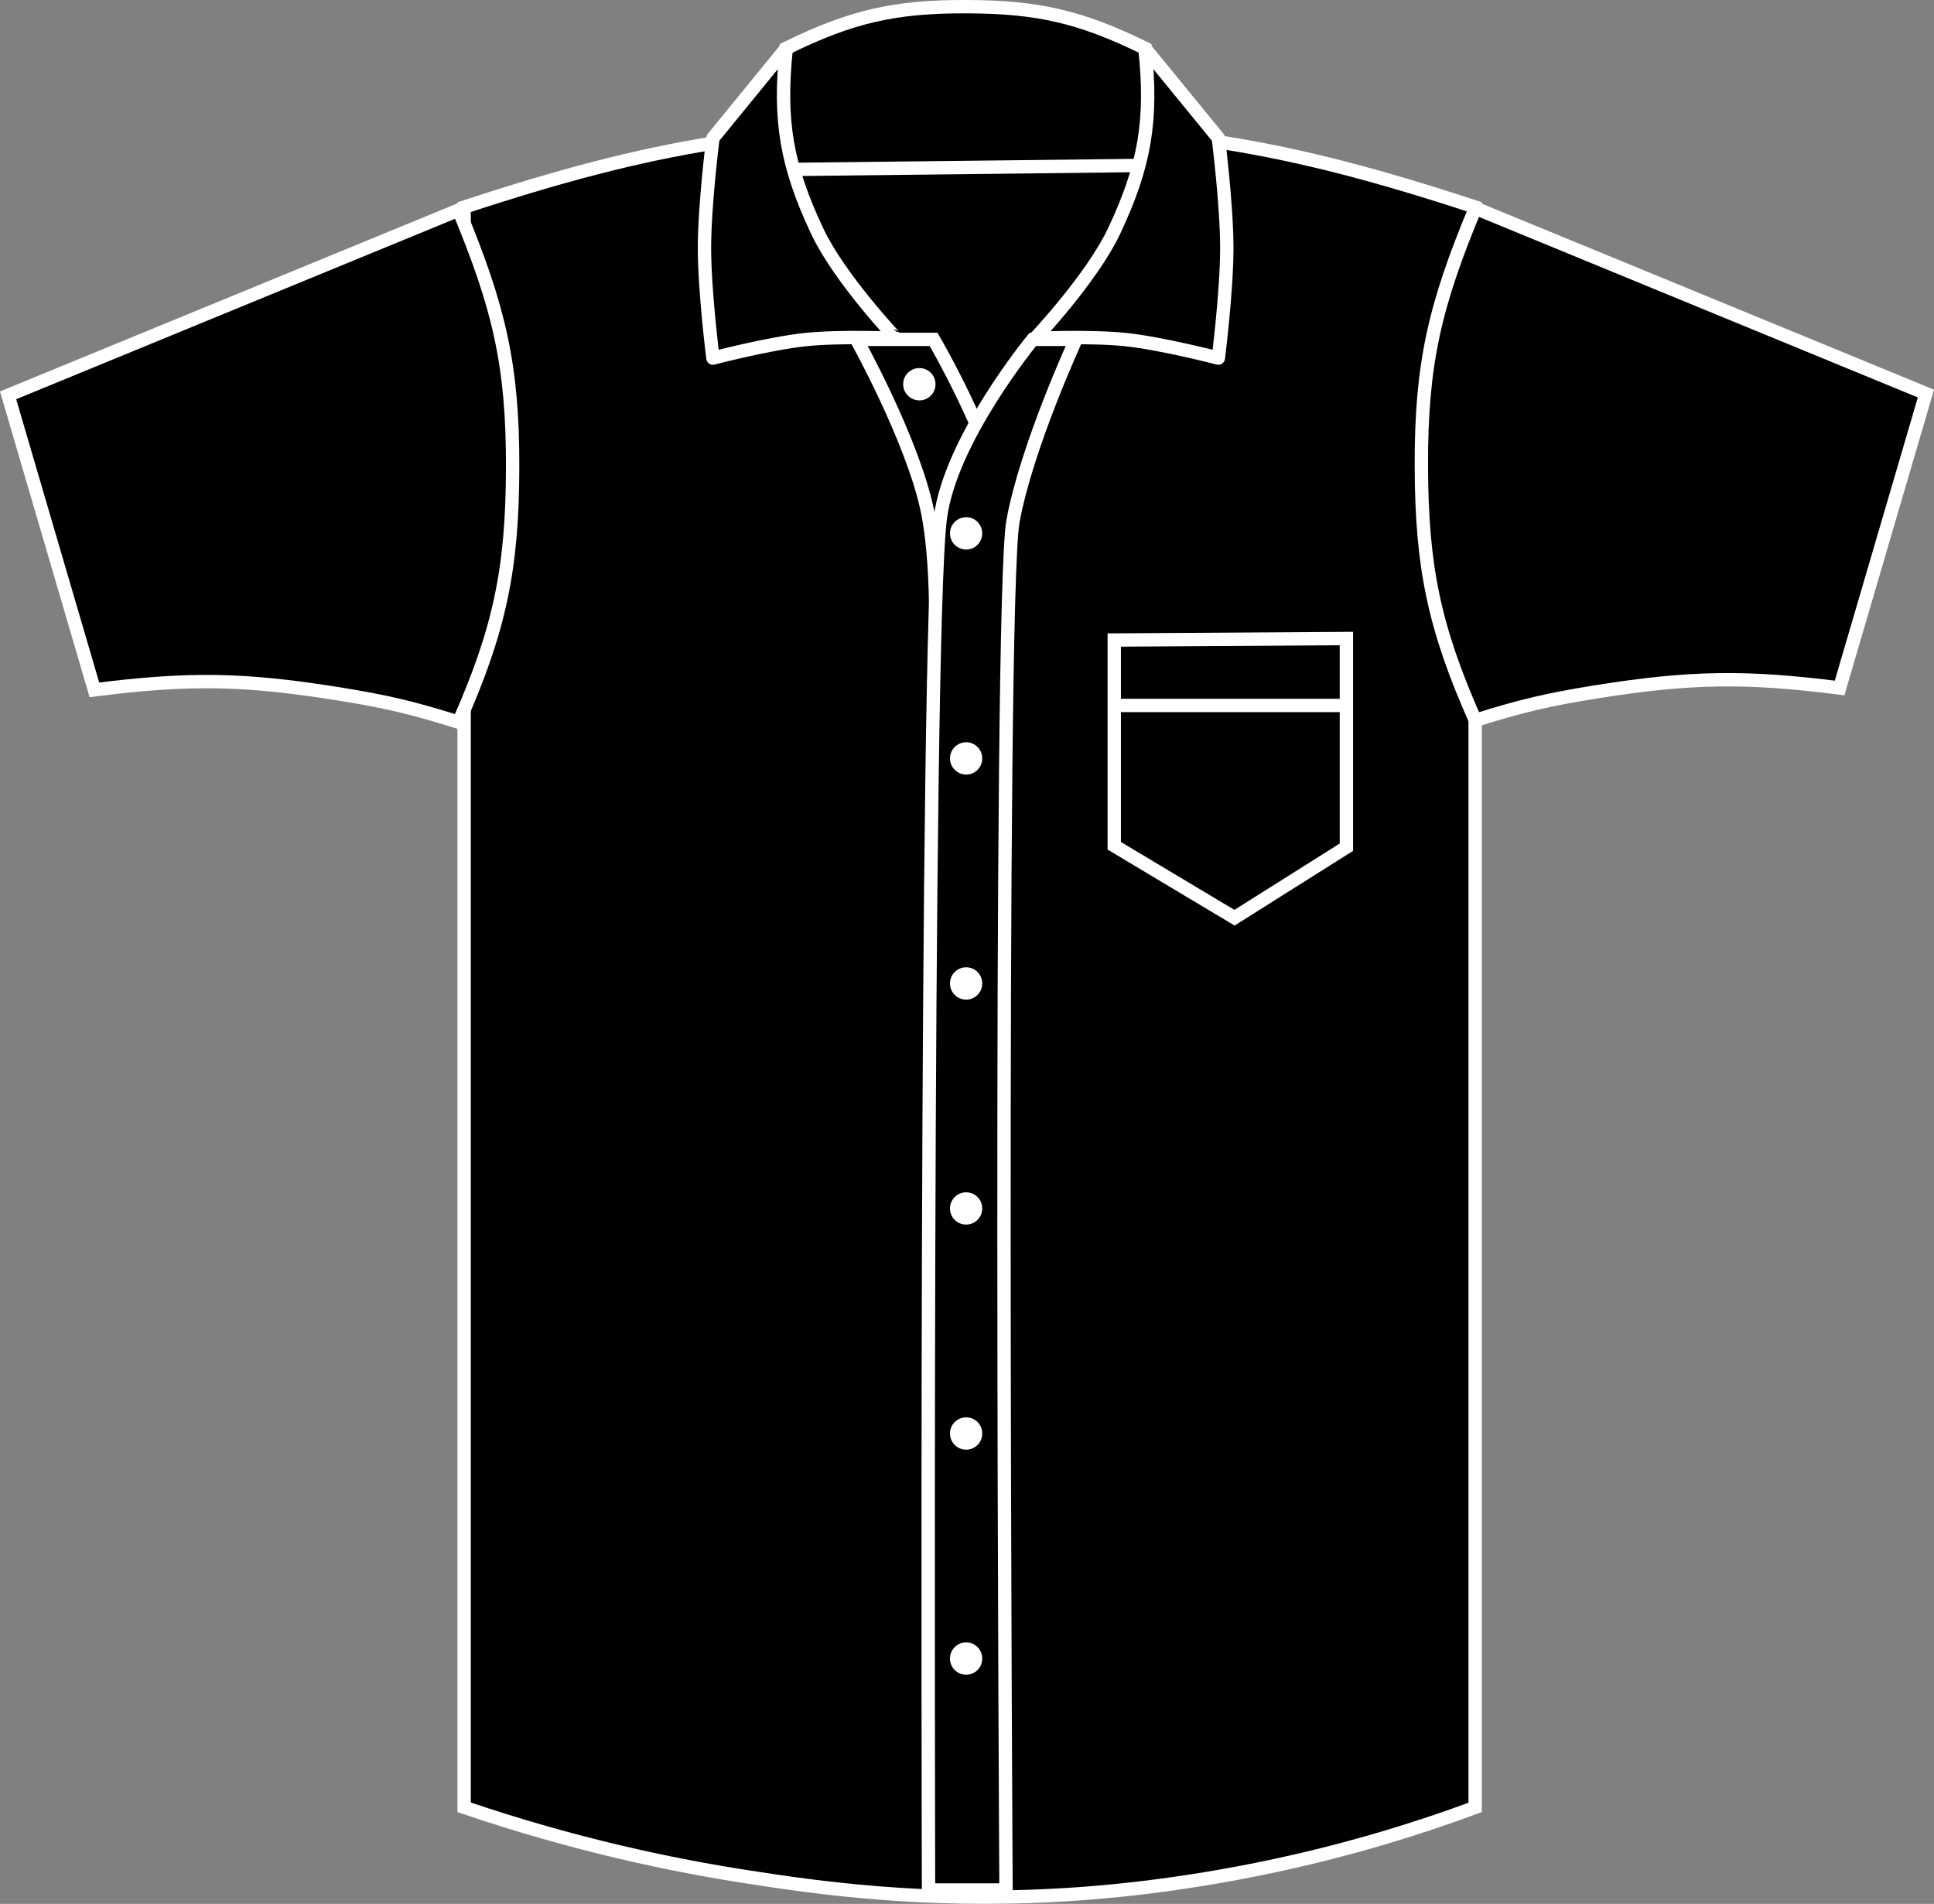 <?xml version="1.0" encoding="iso-8859-1"?>
<!-- Generator: Adobe Illustrator 23.0.4, SVG Export Plug-In . SVG Version: 6.00 Build 0)  -->
<svg version="1.1" id="black" xmlns="http://www.w3.org/2000/svg" xmlns:xlink="http://www.w3.org/1999/xlink" x="0px" y="0px"
	 viewBox="0 0 20.568 20.246" style="enable-background:new 0 0 20.568 20.246;" xml:space="preserve">
<rect x="0" y="0" width="20.568" height="20.246" fill="#808080" stroke="none"/>
<g>
	<g>
		<path style="fill:#FFFFFF;" d="M10.189,6.718c0-0.095,0.077-0.172,0.172-0.172c0.096,0,0.172,0.077,0.172,0.172
			c0,0.095-0.076,0.172-0.172,0.172C10.267,6.89,10.189,6.813,10.189,6.718L10.189,6.718z"/>
	</g>
	<g>
		<path style="stroke:#FFFFFF;stroke-width:0.142;stroke-miterlimit:3.864;" d="M4.936,2.203C6.952,1.539,8.187,1.34,10.311,1.34
			c2.124,0,3.359,0.198,5.377,0.862v17.018c-0.58,0.215-1.292,0.439-2.12,0.617c-1.069,0.23-1.914,0.292-2.25,0.312
			c-1.504,0.09-2.649-0.079-3.354-0.188c-0.815-0.125-1.854-0.343-3.028-0.742V2.203z"/>
	</g>
	<g>
		<path style="stroke:#FFFFFF;stroke-width:0.142;stroke-miterlimit:3.864;" d="M8.359,0.515c0.693-0.341,1.158-0.448,1.931-0.444
			c0.757,0.003,1.21,0.11,1.89,0.444l0.164,1.242L8.219,1.804L8.359,0.515L8.359,0.515z"/>
	</g>
	<g>
		<path style="stroke:#FFFFFF;stroke-width:0.142;stroke-miterlimit:3.864;" d="M9.109,3.609h0.82c0,0,0.606,1.039,0.75,1.777
			v1.809L9.936,7.193c0,0,0.068-1.097-0.076-1.774C9.701,4.671,9.109,3.609,9.109,3.609L9.109,3.609z"/>
	</g>
	<g>
		<path style="fill-rule:evenodd;clip-rule:evenodd;stroke:#FFFFFF;stroke-width:0.142;stroke-miterlimit:3.864;" d="
			M11.443,3.609h-0.459c0,0-0.876,1.061-0.984,1.9C9.836,6.782,9.875,20.098,9.875,20.098h0.824c0,0-0.082-13.683,0.074-14.555
			C10.916,4.753,11.443,3.609,11.443,3.609L11.443,3.609z"/>
	</g>
	<g>
		<path style="fill:#FFFFFF;" d="M9.605,4.086c0-0.095,0.077-0.172,0.172-0.172c0.096,0,0.172,0.077,0.172,0.172
			c0,0.095-0.076,0.172-0.172,0.172C9.683,4.257,9.605,4.18,9.605,4.086L9.605,4.086z"/>
	</g>
	<g>
		<path style="stroke:#FFFFFF;stroke-width:0.142;stroke-linejoin:round;stroke-miterlimit:3;" d="M11.848,2.458
			c0.328-0.696,0.41-1.18,0.328-1.945l0.781,0.955c0,0,0.09,0.711,0.09,1.169c0,0.459-0.09,1.171-0.09,1.171
			s-0.598-0.156-0.987-0.197c-0.374-0.039-0.962-0.013-0.962-0.013S11.612,2.958,11.848,2.458L11.848,2.458z"/>
	</g>
	<g>
		<path style="stroke:#FFFFFF;stroke-width:0.142;stroke-linejoin:round;stroke-miterlimit:3;" d="M8.691,2.458
			c-0.328-0.696-0.41-1.18-0.329-1.945l-0.78,0.955c0,0-0.09,0.711-0.09,1.169c0,0.459,0.09,1.171,0.09,1.171
			s0.596-0.156,0.986-0.197c0.374-0.039,0.963-0.013,0.963-0.013S8.926,2.958,8.691,2.458L8.691,2.458z"/>
	</g>
	<g>
		<path style="fill:#FFFFFF;" d="M10.103,5.672c0-0.095,0.077-0.172,0.172-0.172c0.095,0,0.171,0.077,0.171,0.172
			s-0.076,0.172-0.171,0.172C10.18,5.843,10.103,5.767,10.103,5.672L10.103,5.672z"/>
	</g>
	<g>
		<path style="fill:#FFFFFF;" d="M10.103,8.065c0-0.095,0.077-0.172,0.172-0.172c0.095,0,0.171,0.077,0.171,0.172
			c0,0.095-0.076,0.172-0.171,0.172C10.18,8.236,10.103,8.159,10.103,8.065L10.103,8.065z"/>
	</g>
	<g>
		<path style="fill:#FFFFFF;" d="M10.103,10.458c0-0.095,0.077-0.172,0.172-0.172c0.095,0,0.171,0.077,0.171,0.172
			c0,0.095-0.076,0.172-0.171,0.172C10.18,10.63,10.103,10.553,10.103,10.458L10.103,10.458z"/>
	</g>
	<g>
		<path style="fill:#FFFFFF;" d="M10.103,12.851c0-0.095,0.077-0.172,0.172-0.172c0.095,0,0.171,0.077,0.171,0.172
			c0,0.095-0.076,0.171-0.171,0.171C10.18,13.023,10.103,12.946,10.103,12.851L10.103,12.851z"/>
	</g>
	<g>
		<path style="fill:#FFFFFF;" d="M10.103,15.244c0-0.096,0.077-0.172,0.172-0.172c0.095,0,0.171,0.076,0.171,0.172
			c0,0.095-0.076,0.172-0.171,0.172C10.18,15.416,10.103,15.339,10.103,15.244L10.103,15.244z"/>
	</g>
	<g>
		<path style="fill:#FFFFFF;" d="M10.103,17.637c0-0.095,0.077-0.172,0.172-0.172c0.095,0,0.171,0.077,0.171,0.172
			c0,0.096-0.076,0.172-0.171,0.172C10.18,17.809,10.103,17.733,10.103,17.637L10.103,17.637z"/>
	</g>
	<g>
		<path style="stroke:#FFFFFF;stroke-width:0.142;stroke-miterlimit:3.864;" d="M0.086,4.204l0.918,3.132
			c0.999-0.127,1.587-0.119,2.581,0.04C4.097,7.457,4.384,7.525,4.878,7.68c0.436-0.987,0.571-1.627,0.574-2.706
			c0.003-1.092-0.146-1.709-0.574-2.74L0.086,4.204L0.086,4.204z"/>
	</g>
	<g>
		<path style="stroke:#FFFFFF;stroke-width:0.142;stroke-miterlimit:3.864;" d="M20.482,4.185l-0.918,3.131
			c-0.999-0.127-1.588-0.118-2.582,0.04c-0.511,0.082-0.798,0.148-1.292,0.304c-0.437-0.987-0.571-1.627-0.574-2.706
			c-0.003-1.092,0.145-1.709,0.574-2.74L20.482,4.185L20.482,4.185z"/>
	</g>
	<g>
		<path style="fill:none;stroke:#FFFFFF;stroke-width:0.142;stroke-miterlimit:3.864;" d="M11.85,6.806l2.469-0.016v2.219
			l-1.19,0.75L11.85,8.994V6.806L11.85,6.806z M11.826,7.502h2.516"/>
	</g>
</g>
</svg>
